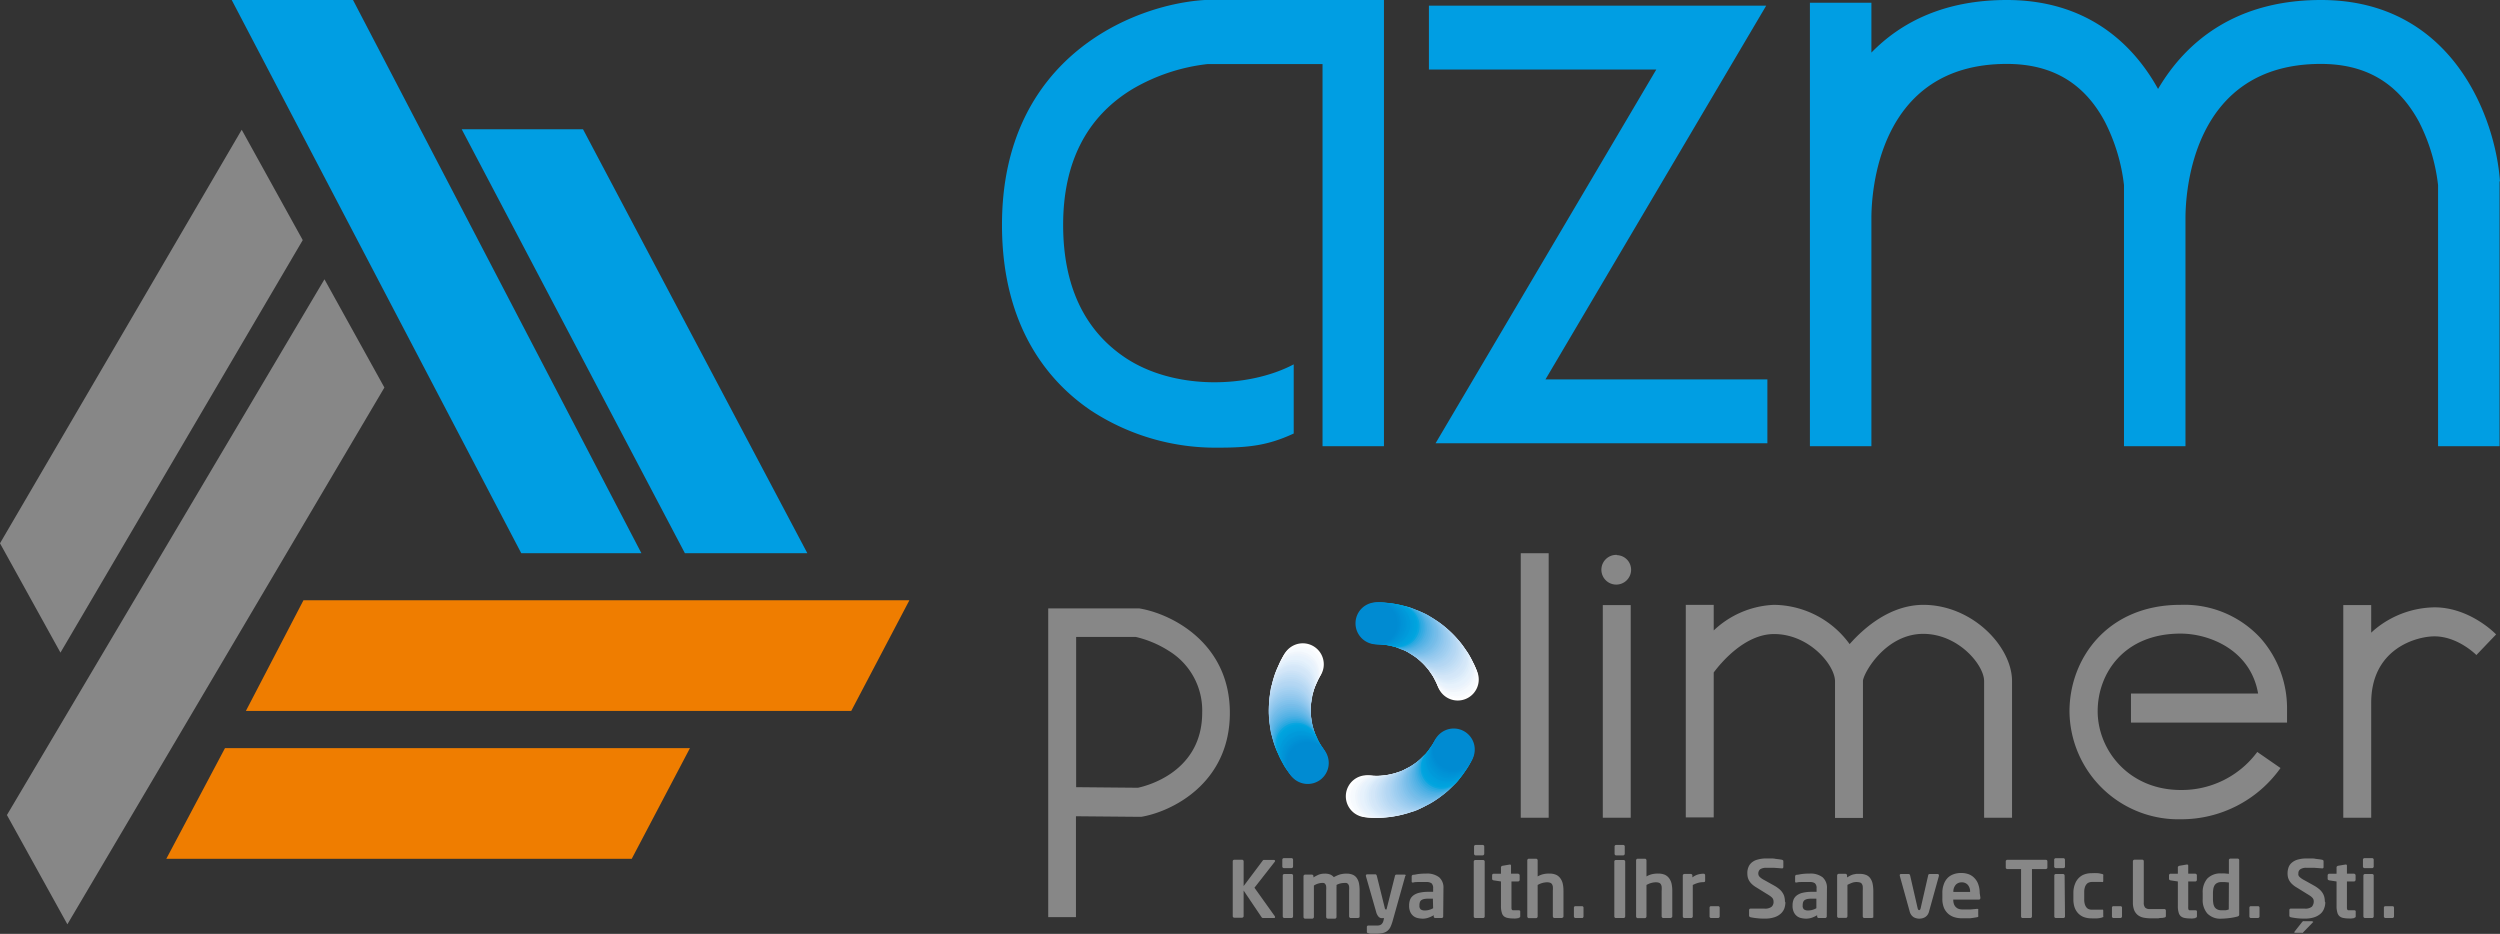 <svg xmlns="http://www.w3.org/2000/svg" viewBox="0 0 390.35 145.81"><rect x="0" y="0" width="390.35" height="145.81" fill="#333333" stroke="none"/><defs><style>.cls-1{fill:#878787;}.cls-2{fill:#009ee3;}.cls-3{fill:#ef7d00;}.cls-4{fill:#fff;}.cls-10,.cls-11,.cls-12,.cls-13,.cls-14,.cls-15,.cls-16,.cls-17,.cls-18,.cls-19,.cls-20,.cls-21,.cls-22,.cls-23,.cls-24,.cls-25,.cls-26,.cls-27,.cls-28,.cls-29,.cls-30,.cls-31,.cls-32,.cls-33,.cls-34,.cls-35,.cls-36,.cls-37,.cls-38,.cls-39,.cls-4,.cls-40,.cls-41,.cls-42,.cls-43,.cls-44,.cls-45,.cls-46,.cls-47,.cls-48,.cls-49,.cls-5,.cls-50,.cls-51,.cls-52,.cls-53,.cls-54,.cls-55,.cls-6,.cls-7,.cls-8,.cls-9{fill-rule:evenodd;}.cls-5{fill:#fbfdff;}.cls-6{fill:#f7fafe;}.cls-7{fill:#f5fafe;}.cls-8{fill:#f1f6fc;}.cls-9{fill:#ecf4fc;}.cls-10{fill:#e8f2fc;}.cls-11{fill:#e6f2fc;}.cls-12{fill:#e2effb;}.cls-13{fill:#ddedfa;}.cls-14{fill:#d8e9f9;}.cls-15{fill:#d4e7f8;}.cls-16{fill:#d2e6f8;}.cls-17{fill:#cde3f7;}.cls-18{fill:#c8e1f6;}.cls-19{fill:#c3dff6;}.cls-20{fill:#bfdcf4;}.cls-21{fill:#badaf4;}.cls-22{fill:#b5d7f3;}.cls-23{fill:#b2d6f3;}.cls-24{fill:#add4f2;}.cls-25{fill:#a7d2f2;}.cls-26{fill:#a2cff0;}.cls-27{fill:#9dcdf0;}.cls-28{fill:#98caee;}.cls-29{fill:#92c8ee;}.cls-30{fill:#8cc6ed;}.cls-31{fill:#85c3ec;}.cls-32{fill:#7fc1eb;}.cls-33{fill:#79bde9;}.cls-34{fill:#72bce9;}.cls-35{fill:#6bbae8;}.cls-36{fill:#64b7e7;}.cls-37{fill:#5cb5e6;}.cls-38{fill:#55b2e5;}.cls-39{fill:#4bb0e4;}.cls-40{fill:#40ade3;}.cls-41{fill:#33abe2;}.cls-42{fill:#26a8e0;}.cls-43{fill:#0aa6e0;}.cls-44{fill:#00a4df;}.cls-45{fill:#00a2de;}.cls-46{fill:#00a0dd;}.cls-47{fill:#009edd;}.cls-48{fill:#009ada;}.cls-49{fill:#0099da;}.cls-50{fill:#0096d8;}.cls-51{fill:#0094d7;}.cls-52{fill:#0092d6;}.cls-53{fill:#008fd5;}.cls-54{fill:#008dd3;}.cls-55{fill:#008bd2;}</style></defs><title>Varlık 1</title><g id="katman_2" data-name="katman 2"><g id="katman_1-2" data-name="katman 1"><path class="cls-1" d="M177.9,95l-14.23,0v48.2H168V127.45l10,.09.18,0c4.79-.8,13.85-5.23,13.85-16.23S182.8,95.8,177.9,95M177.68,123l-9.65-.09V99.45h9.31a16.69,16.69,0,0,1,5.21,2.21,10.89,10.89,0,0,1,5.16,9.61C187.71,120.56,179,122.72,177.68,123Z"/><rect class="cls-1" x="237.45" y="86.38" width="4.36" height="41.3"/><rect class="cls-1" x="250.26" y="94.48" width="4.36" height="33.2"/><path class="cls-1" d="M300.34,94.44c-5.21,0-9.3,3.6-11.54,6.13A14.79,14.79,0,0,0,277,94.44a14.52,14.52,0,0,0-9.42,4v-4h-4.36v33.19h4.36V105c1.14-1.53,4.87-6,9.42-6,5.5,0,9.52,4.86,9.52,7.38v21.33h4.36V106.35c0-.14,0-.12,0-.08.22-1.45,3.66-7.3,9.41-7.3,5.49,0,9.51,4.86,9.51,7.38v21.33h4.36V106.35c0-5.39-6.19-11.91-13.87-11.91"/><path class="cls-1" d="M290.93,106.28s0,0,0,.08c0,.27,0,0,0-.08"/><path class="cls-1" d="M340.44,94.44c-11.37,0-17.31,8.37-17.31,16.64a17,17,0,0,0,17.4,16.84,19,19,0,0,0,15.55-8l-3.63-2.51a14.66,14.66,0,0,1-11.92,5.94c-8.17,0-13-6.26-13-12.31,0-5.83,4.05-12.11,12.95-12.11,4.48,0,10.93,2.54,12.1,9.36H332.73v4.54H357.1V110.6A16.55,16.55,0,0,0,353,99.68a16.17,16.17,0,0,0-12.52-5.24"/><path class="cls-1" d="M380.16,94.83A14.92,14.92,0,0,0,371,98.12c-.25.2-.51.43-.76.67V94.48h-4.36v33.2h4.36V109.74c0-8.52,7.14-10.38,9.88-10.38,3.65,0,6.52,2.89,6.54,2.92l3.08-3.22c-.16-.18-4.14-4.23-9.62-4.23"/><path class="cls-1" d="M252.45,86.64A2.32,2.32,0,1,0,254.68,89a2.28,2.28,0,0,0-2.23-2.32"/><path class="cls-2" d="M188.12,0c-11,.66-31.67,8.85-31.67,35.11,0,16.24,7.59,24.77,14,29.06A35.47,35.47,0,0,0,190,69.9c4.83,0,7.84-.28,12-2.21V56.89c-7,3.71-18.66,4.1-26.36-1.08C169.27,51.52,166,44.56,166,35.12c0-9.76,3.66-16.9,10.87-21.24A29.72,29.72,0,0,1,188.58,10H206.5V69.67h9.59V0h-28Z"/><polygon class="cls-2" points="275.77 0.89 223.11 0.89 223.11 10.86 258.61 10.86 224.15 69.21 275.96 69.21 275.96 59.24 241.31 59.24 275.77 0.89"/><path class="cls-2" d="M390.34,28.31C389.68,18.52,383,0,362.41,0c-13,0-20.93,6.2-25.45,13.89C332.89,6.53,325.57,0,313.34,0c-9.6,0-16.41,3.36-21.14,8.21V.43h-9.6V69.67h9.6V34.1c0-4,1-24.12,21.14-24.12,7,0,12.05,2.93,15.3,9a28.93,28.93,0,0,1,3,9.93V69.67h9.6V34.1c0-4,1-24.12,21.13-24.12,7,0,12,2.93,15.31,9a28.82,28.82,0,0,1,3,9.93V69.67h9.6V28.31Z"/><polygon class="cls-2" points="36.18 0 55.12 0 100.15 86.38 81.39 86.38 36.18 0"/><polygon class="cls-2" points="72.09 20.18 91.03 20.18 126.06 86.38 106.94 86.38 72.09 20.18"/><polygon class="cls-3" points="141.99 93.73 132.91 111.01 38.39 111.01 47.38 93.73 141.99 93.73"/><polygon class="cls-3" points="107.73 116.81 98.64 134.09 25.97 134.09 35.13 116.81 107.73 116.81"/><polygon class="cls-1" points="10.52 144.32 1.08 127.26 50.66 43.61 60.02 60.51 10.52 144.32"/><polygon class="cls-1" points="9.44 101.9 0 84.83 37.74 20.26 47.27 37.49 9.44 101.9"/><path class="cls-1" d="M199.08,143.23c0,.07-.06.11-.19.11h-1.63a.3.3,0,0,1-.28-.13l-2.8-4.16v4a.25.25,0,0,1-.08.17.24.24,0,0,1-.17.07h-1.21a.26.26,0,0,1-.17-.07.23.23,0,0,1-.07-.17v-8.58a.2.2,0,0,1,.07-.16.22.22,0,0,1,.17-.07h1.21a.21.21,0,0,1,.17.07.21.21,0,0,1,.08.16v3.88l3-4a.23.23,0,0,1,.12-.08l.16,0h1.4c.15,0,.23.06.23.15a.3.3,0,0,1-.09.19l-3.13,4,3.16,4.42a.3.3,0,0,1,.06.14"/><path class="cls-1" d="M201.9,135.3a.26.26,0,0,1-.07.17.27.27,0,0,1-.18.08h-1.18a.27.27,0,0,1-.18-.08.22.22,0,0,1-.07-.17v-1.07a.23.23,0,0,1,.07-.17.26.26,0,0,1,.18-.07h1.18a.26.26,0,0,1,.18.07.28.28,0,0,1,.07.17Zm0,7.78a.24.24,0,0,1-.07.18.25.25,0,0,1-.17.08h-1.13a.25.25,0,0,1-.17-.08.24.24,0,0,1-.07-.18v-6.37a.22.22,0,0,1,.07-.17.23.23,0,0,1,.17-.07h1.13a.23.23,0,0,1,.17.07.22.22,0,0,1,.07.17Z"/><path class="cls-1" d="M212.19,143.26a.23.23,0,0,1-.17.08H210.9a.21.21,0,0,1-.17-.08.27.27,0,0,1-.08-.17V139a3.09,3.09,0,0,0,0-.58.85.85,0,0,0-.14-.36.58.58,0,0,0-.27-.19,1.69,1.69,0,0,0-.43,0,2.68,2.68,0,0,0-.48.06,2.36,2.36,0,0,0-.65.25,2.77,2.77,0,0,1,0,.42c0,.14,0,.29,0,.45v4.14a.25.25,0,0,1-.07.17.25.25,0,0,1-.17.08h-1.12a.27.27,0,0,1-.18-.08.31.31,0,0,1-.07-.17V139a3.09,3.09,0,0,0,0-.58.73.73,0,0,0-.13-.36.45.45,0,0,0-.25-.19,1.61,1.61,0,0,0-.42,0,2.6,2.6,0,0,0-1.12.4v4.92a.27.27,0,0,1-.08.17.25.25,0,0,1-.17.08h-1.13a.25.25,0,0,1-.17-.08.25.25,0,0,1-.07-.17v-6.38a.21.21,0,0,1,.07-.17.25.25,0,0,1,.17-.08h1.07a.25.25,0,0,1,.17.08.22.22,0,0,1,.07.17V137a6.8,6.8,0,0,1,.8-.42,2.48,2.48,0,0,1,.95-.17,2.29,2.29,0,0,1,.88.14,1.45,1.45,0,0,1,.55.41,5.66,5.66,0,0,1,.92-.41,3.59,3.59,0,0,1,1.1-.14,2.34,2.34,0,0,1,1,.2,1.48,1.48,0,0,1,.61.55,2.24,2.24,0,0,1,.31.81,6.09,6.09,0,0,1,.09,1v4.15a.27.27,0,0,1-.08.17"/><path class="cls-1" d="M219.43,136.67s0,.05,0,.07l-2,7.12a6.5,6.5,0,0,1-.32.87,1.89,1.89,0,0,1-.45.59,1.67,1.67,0,0,1-.69.35,4.3,4.3,0,0,1-1,.11l-.33,0-.36,0-.33,0a1.37,1.37,0,0,1-.27-.06.75.75,0,0,1-.18-.07.14.14,0,0,1-.08-.14v-.78a.26.26,0,0,1,.07-.16.28.28,0,0,1,.18-.06h0l.31,0,.38,0,.37,0a2,2,0,0,0,.32,0,1,1,0,0,0,.61-.16,1.09,1.09,0,0,0,.36-.63l.09-.36h-.18l-.28,0a.74.74,0,0,1-.29-.13,1,1,0,0,1-.26-.3,1.78,1.78,0,0,1-.23-.55l-1.6-5.59a.19.19,0,0,1,0-.08c0-.13.08-.19.23-.19h1.24a.18.18,0,0,1,.15.06.71.71,0,0,1,.08.15l1.24,5a.61.61,0,0,0,.07.21.1.1,0,0,0,.1.06h.11l1.32-5.24a.28.28,0,0,1,.08-.15.22.22,0,0,1,.16-.05h1.25a.22.22,0,0,1,.16.05.2.2,0,0,1,.06.15"/><path class="cls-1" d="M225.34,143.09a.24.24,0,0,1-.07.18.26.26,0,0,1-.17.07h-1a.26.26,0,0,1-.17-.07.24.24,0,0,1-.07-.18v-.19a4.14,4.14,0,0,1-.86.4,2.82,2.82,0,0,1-.86.14,4,4,0,0,1-.77-.09,1.71,1.71,0,0,1-.67-.31,1.73,1.73,0,0,1-.49-.63,2.28,2.28,0,0,1-.19-1v-.05a2.51,2.51,0,0,1,.16-.91,1.6,1.6,0,0,1,.53-.66,2.49,2.49,0,0,1,.93-.4,5.93,5.93,0,0,1,1.36-.14h.77v-.54a1,1,0,0,0-.26-.8,1.36,1.36,0,0,0-.81-.19c-.39,0-.77,0-1.14,0s-.65,0-.85.07h-.07a.3.3,0,0,1-.15,0,.18.18,0,0,1-.07-.17v-.78a.25.25,0,0,1,.23-.25c.25,0,.54-.09.89-.13a10.19,10.19,0,0,1,1.16-.06,3.08,3.08,0,0,1,2,.57,2.14,2.14,0,0,1,.68,1.75Zm-1.61-2.77H223a3.1,3.1,0,0,0-.68.06,1.17,1.17,0,0,0-.42.19.63.63,0,0,0-.21.33,1.53,1.53,0,0,0-.06.45v.05a.72.72,0,0,0,.21.6,1.12,1.12,0,0,0,.68.16,2.38,2.38,0,0,0,.65-.1,2.7,2.7,0,0,0,.6-.25Z"/><path class="cls-1" d="M231.82,143.09a.25.25,0,0,1-.08.18.23.23,0,0,1-.17.07h-1.21a.23.23,0,0,1-.17-.07.25.25,0,0,1-.08-.18v-8.58a.23.23,0,0,1,.08-.16.23.23,0,0,1,.17-.07h1.21a.23.23,0,0,1,.17.07.23.23,0,0,1,.08.16Zm-.07-9.77a.26.26,0,0,1-.24.24h-1.1a.21.21,0,0,1-.17-.07.23.23,0,0,1-.08-.17v-1.16a.25.25,0,0,1,.08-.17.24.24,0,0,1,.17-.06h1.1a.23.23,0,0,1,.16.06.21.21,0,0,1,.08.17Z"/><path class="cls-1" d="M237.13,143.35l-.43.06a2.6,2.6,0,0,1-.4,0,4.33,4.33,0,0,1-.88-.08,1.32,1.32,0,0,1-.61-.27,1.16,1.16,0,0,1-.33-.6,3.38,3.38,0,0,1-.12-1v-3.83l-1.14-.17a.58.58,0,0,1-.18-.08.24.24,0,0,1-.06-.17v-.55a.23.23,0,0,1,.06-.16.27.27,0,0,1,.18-.08h1.14v-1a.18.18,0,0,1,.08-.15.28.28,0,0,1,.17-.09l1.13-.19h0c.13,0,.19.05.19.18v1.25h1.1a.25.25,0,0,1,.17.08.21.21,0,0,1,.08.16v.73a.25.25,0,0,1-.08.17.23.23,0,0,1-.17.07H236v3.83c0,.15,0,.27,0,.36a.53.53,0,0,0,.06.21.28.28,0,0,0,.14.1h.91c.17,0,.26.06.26.18v.77c0,.13-.08.2-.23.22"/><path class="cls-1" d="M244,143.26a.21.21,0,0,1-.16.08h-1.13a.21.21,0,0,1-.17-.08.27.27,0,0,1-.08-.17v-4a4,4,0,0,0,0-.66,1,1,0,0,0-.15-.4.64.64,0,0,0-.31-.21,1.7,1.7,0,0,0-.5-.06,3.1,3.1,0,0,0-1.41.42v4.93a.27.27,0,0,1-.08.17.23.23,0,0,1-.17.08h-1.12a.21.21,0,0,1-.17-.08.22.22,0,0,1-.08-.17v-8.78a.23.23,0,0,1,.08-.18.21.21,0,0,1,.17-.07h1.12a.22.22,0,0,1,.17.07.27.27,0,0,1,.08.18v2.52a3.14,3.14,0,0,1,.77-.33,3.9,3.9,0,0,1,1.07-.12,2.54,2.54,0,0,1,1.06.2,1.72,1.72,0,0,1,.67.58,2.33,2.33,0,0,1,.36.85,5.22,5.22,0,0,1,.1,1.06v4a.22.22,0,0,1-.08.17"/><path class="cls-1" d="M247.21,143.26a.23.23,0,0,1-.17.08H246a.25.25,0,0,1-.18-.08.24.24,0,0,1-.07-.16v-1.38a.26.26,0,0,1,.07-.17.23.23,0,0,1,.18-.06H247a.21.21,0,0,1,.17.06.23.23,0,0,1,.08.17v1.38a.21.21,0,0,1-.08.16"/><path class="cls-1" d="M253.76,143.09a.3.3,0,0,1-.08.18.22.22,0,0,1-.17.07H252.3a.23.23,0,0,1-.17-.07.24.24,0,0,1-.07-.18v-8.58a.21.21,0,0,1,.07-.16.23.23,0,0,1,.17-.07h1.21a.22.22,0,0,1,.17.07.27.27,0,0,1,.08.16Zm-.07-9.77a.26.26,0,0,1-.24.24h-1.1a.21.21,0,0,1-.17-.07.23.23,0,0,1-.08-.17v-1.16a.25.25,0,0,1,.08-.17.24.24,0,0,1,.17-.06h1.1a.23.23,0,0,1,.16.06.21.21,0,0,1,.08.17Z"/><path class="cls-1" d="M261,143.26a.25.25,0,0,1-.17.08h-1.13a.23.23,0,0,1-.17-.08.27.27,0,0,1-.08-.17v-4a4,4,0,0,0,0-.66,1,1,0,0,0-.15-.4.59.59,0,0,0-.31-.21,1.7,1.7,0,0,0-.5-.06,3.1,3.1,0,0,0-1.41.42v4.93a.27.27,0,0,1-.08.17.23.23,0,0,1-.17.08h-1.12a.21.21,0,0,1-.17-.08.22.22,0,0,1-.08-.17v-8.78a.23.23,0,0,1,.08-.18.21.21,0,0,1,.17-.07h1.12a.22.22,0,0,1,.17.07.27.27,0,0,1,.08.18v2.52a3.14,3.14,0,0,1,.77-.33,4,4,0,0,1,1.07-.12,2.54,2.54,0,0,1,1.06.2,1.72,1.72,0,0,1,.67.58,2.33,2.33,0,0,1,.36.85,5.22,5.22,0,0,1,.1,1.06v4a.25.25,0,0,1-.07.17"/><path class="cls-1" d="M266.17,137.67a.22.22,0,0,1-.17.07,3.16,3.16,0,0,0-.9.12,5.69,5.69,0,0,0-.79.32v4.91a.23.23,0,0,1-.07.17.25.25,0,0,1-.17.08H263a.25.25,0,0,1-.18-.08.23.23,0,0,1-.07-.17V136.7a.2.2,0,0,1,.07-.16.25.25,0,0,1,.18-.08H264a.23.23,0,0,1,.18.08.2.2,0,0,1,.07.16V137a2.6,2.6,0,0,1,.92-.47,3.33,3.33,0,0,1,.83-.11.22.22,0,0,1,.17.07.24.24,0,0,1,.07.18v.87a.23.23,0,0,1-.07.17"/><path class="cls-1" d="M268.43,143.26a.23.23,0,0,1-.17.08h-1.09a.23.23,0,0,1-.17-.08.2.2,0,0,1-.07-.16v-1.38a.22.22,0,0,1,.07-.17.21.21,0,0,1,.17-.06h1.09a.21.21,0,0,1,.17.06.23.23,0,0,1,.08.17v1.38a.21.21,0,0,1-.08.16"/><path class="cls-1" d="M278.77,140.89a3,3,0,0,1-.15.92,2.1,2.1,0,0,1-.54.82,2.7,2.7,0,0,1-1,.58,4.5,4.5,0,0,1-1.53.22,8.72,8.72,0,0,1-1.21-.06,8.23,8.23,0,0,1-1-.15.46.46,0,0,1-.17-.09.21.21,0,0,1-.07-.15v-.88a.26.26,0,0,1,.07-.17.25.25,0,0,1,.17-.06h0c.12,0,.28,0,.48,0l.62,0,.61,0h.46a1.63,1.63,0,0,0,1.11-.29,1,1,0,0,0,.3-.81,1,1,0,0,0-.05-.32.75.75,0,0,0-.17-.28,1.81,1.81,0,0,0-.32-.27,5,5,0,0,0-.5-.32l-1.61-1a3.85,3.85,0,0,1-.7-.51,2.34,2.34,0,0,1-.44-.53,2.09,2.09,0,0,1-.24-.58,3.08,3.08,0,0,1-.06-.61,2.36,2.36,0,0,1,.16-.93,1.76,1.76,0,0,1,.51-.73,2.3,2.3,0,0,1,.95-.48,4.87,4.87,0,0,1,1.43-.17h.65c.23,0,.45,0,.67.06l.6.07.43.07a.8.8,0,0,1,.16.08.2.2,0,0,1,.06.15v.9a.24.24,0,0,1-.06.17.21.21,0,0,1-.15.05h0l-1.21-.09q-.6,0-1.2,0a1.68,1.68,0,0,0-1,.23.87.87,0,0,0-.25.91.73.73,0,0,0,.16.26,2.22,2.22,0,0,0,.31.26,4,4,0,0,0,.49.29l1.47.82a5.41,5.41,0,0,1,.83.57,2.47,2.47,0,0,1,.51.59,1.94,1.94,0,0,1,.27.63,3.19,3.19,0,0,1,.08.7"/><path class="cls-1" d="M285.23,143.09a.25.25,0,0,1-.08.18.26.26,0,0,1-.17.07h-1a.27.27,0,0,1-.18-.07.24.24,0,0,1-.07-.18v-.19a4.33,4.33,0,0,1-.85.4,2.93,2.93,0,0,1-.87.14,3.85,3.85,0,0,1-.76-.09,1.63,1.63,0,0,1-.68-.31,1.73,1.73,0,0,1-.49-.63,2.28,2.28,0,0,1-.19-1v-.05a2.51,2.51,0,0,1,.16-.91,1.6,1.6,0,0,1,.53-.66,2.49,2.49,0,0,1,.93-.4,6,6,0,0,1,1.37-.14h.76v-.54a1,1,0,0,0-.26-.8,1.36,1.36,0,0,0-.81-.19c-.39,0-.77,0-1.14,0s-.65,0-.85.07h-.07a.42.42,0,0,1-.16,0,.24.24,0,0,1-.06-.17v-.78a.25.25,0,0,1,.23-.25c.25,0,.55-.09.89-.13a10.19,10.19,0,0,1,1.16-.06,3.08,3.08,0,0,1,2,.57,2.15,2.15,0,0,1,.69,1.75Zm-1.62-2.77h-.77a3.1,3.1,0,0,0-.68.06,1.17,1.17,0,0,0-.42.19.69.69,0,0,0-.21.33,1.53,1.53,0,0,0-.06.45v.05a.72.72,0,0,0,.21.6,1.12,1.12,0,0,0,.68.16,2.38,2.38,0,0,0,.65-.1,2.7,2.7,0,0,0,.6-.25Z"/><path class="cls-1" d="M292.39,143.26a.23.23,0,0,1-.17.08h-1.13a.25.25,0,0,1-.17-.08.31.31,0,0,1-.07-.17v-4a5.86,5.86,0,0,0,0-.66.9.9,0,0,0-.14-.42.57.57,0,0,0-.3-.22,2.1,2.1,0,0,0-.57-.07,2,2,0,0,0-.66.12,7,7,0,0,0-.72.32v4.91a.31.31,0,0,1-.07.17.25.25,0,0,1-.18.08h-1.12a.25.25,0,0,1-.17-.08.25.25,0,0,1-.07-.17v-6.38a.21.21,0,0,1,.07-.17.25.25,0,0,1,.17-.08h1.07a.21.21,0,0,1,.16.08.19.19,0,0,1,.08.17V137l.49-.28a2.92,2.92,0,0,1,.46-.18l.48-.09a4.44,4.44,0,0,1,.55,0,2.49,2.49,0,0,1,1.07.2,1.5,1.5,0,0,1,.64.58,2.26,2.26,0,0,1,.32.86,6.16,6.16,0,0,1,.09,1.09v4a.27.27,0,0,1-.08.17"/><path class="cls-1" d="M302.75,136.66a.17.17,0,0,1,0,.08l-1.54,5.55a1.53,1.53,0,0,1-.25.56,1.36,1.36,0,0,1-.37.35,1.7,1.7,0,0,1-.44.18,1.88,1.88,0,0,1-.46.06,1.84,1.84,0,0,1-.47-.06,1.7,1.7,0,0,1-.44-.18,1.48,1.48,0,0,1-.36-.35,1.53,1.53,0,0,1-.25-.56l-1.54-5.55a.15.15,0,0,1,0-.08c0-.13.07-.19.2-.19H298c.13,0,.21.07.25.24l1.17,5.1a.63.63,0,0,0,.1.23.19.19,0,0,0,.14.07.21.21,0,0,0,.13-.07.63.63,0,0,0,.1-.23l1.17-5.1c0-.17.13-.24.26-.24h1.22a.17.17,0,0,1,.19.19"/><path class="cls-1" d="M309.22,140.16q0,.3-.24.3h-4v0a2.48,2.48,0,0,0,.06.54,1.27,1.27,0,0,0,.68.87,1.7,1.7,0,0,0,.73.13c.44,0,.87,0,1.26,0l1-.09h0a.31.31,0,0,1,.17.05.17.17,0,0,1,0,.14v.8a.43.43,0,0,1,0,.22c0,.05-.1.08-.21.1l-.55.09-.52.07c-.18,0-.37,0-.58,0h-.73a4,4,0,0,1-1-.13,2.78,2.78,0,0,1-1-.49,2.61,2.61,0,0,1-.73-.94,3.6,3.6,0,0,1-.28-1.49v-.91a3.68,3.68,0,0,1,.2-1.27,2.7,2.7,0,0,1,.56-1,2.38,2.38,0,0,1,.92-.62,3.31,3.31,0,0,1,1.25-.22,3.24,3.24,0,0,1,1.25.22,2.37,2.37,0,0,1,.9.65,2.53,2.53,0,0,1,.56,1,3.86,3.86,0,0,1,.19,1.25Zm-1.61-.89a1.58,1.58,0,0,0-.36-1.11,1.21,1.21,0,0,0-.93-.39,1.24,1.24,0,0,0-.95.38,1.59,1.59,0,0,0-.37,1.12v0h2.61Z"/><path class="cls-1" d="M319.58,135.63a.26.26,0,0,1-.18.07h-2.13v7.39a.25.25,0,0,1-.08.18.22.22,0,0,1-.17.07h-1.21a.23.23,0,0,1-.17-.07.24.24,0,0,1-.07-.18V135.7h-2.14a.21.21,0,0,1-.17-.07.17.17,0,0,1-.08-.15v-1a.18.18,0,0,1,.08-.16.21.21,0,0,1,.17-.07h6a.26.26,0,0,1,.18.07.24.24,0,0,1,.07.16v1a.21.21,0,0,1-.07.15"/><path class="cls-1" d="M322.43,135.3a.22.22,0,0,1-.07.17.23.23,0,0,1-.17.08H321a.25.25,0,0,1-.18-.08.2.2,0,0,1-.08-.17v-1.07a.21.21,0,0,1,.08-.17A.24.24,0,0,1,321,134h1.18a.22.22,0,0,1,.17.07.23.23,0,0,1,.07.17Zm0,7.78a.29.29,0,0,1-.07.18.27.27,0,0,1-.18.08H321a.27.27,0,0,1-.18-.08.28.28,0,0,1-.06-.18v-6.37a.25.25,0,0,1,.06-.17.26.26,0,0,1,.18-.07h1.12a.26.26,0,0,1,.18.07.26.26,0,0,1,.07.17Z"/><path class="cls-1" d="M328.35,143.17c0,.05-.1.08-.21.11a3.81,3.81,0,0,1-.61.11,9,9,0,0,1-1,0,3.31,3.31,0,0,1-1.11-.18,2.43,2.43,0,0,1-.88-.55,2.56,2.56,0,0,1-.59-.92,3.73,3.73,0,0,1-.21-1.3v-1.14A3.65,3.65,0,0,1,324,138a2.56,2.56,0,0,1,.59-.92,2.33,2.33,0,0,1,.88-.56,3.31,3.31,0,0,1,1.11-.18,9,9,0,0,1,1,0,5,5,0,0,1,.61.12.34.34,0,0,1,.21.1.38.38,0,0,1,0,.21v.8a.18.18,0,0,1-.06.14.27.27,0,0,1-.16,0h0l-.34,0c-.1,0-.22,0-.33,0h-.9a1.26,1.26,0,0,0-.43.08.84.84,0,0,0-.37.25,1.29,1.29,0,0,0-.27.48,2.5,2.5,0,0,0-.11.79v1.14a2.48,2.48,0,0,0,.11.78,1.34,1.34,0,0,0,.27.49.84.84,0,0,0,.37.25,1.55,1.55,0,0,0,.43.07h.51l.39,0,.33,0,.34,0h0a.27.27,0,0,1,.16,0s.06.07.06.14V143a.36.36,0,0,1,0,.21"/><path class="cls-1" d="M331.25,143.26a.25.25,0,0,1-.17.08H330a.23.23,0,0,1-.17-.08.2.2,0,0,1-.07-.16v-1.38a.22.22,0,0,1,.07-.17.21.21,0,0,1,.17-.06h1.09a.22.22,0,0,1,.17.06.26.26,0,0,1,.07.17v1.38a.24.24,0,0,1-.07.16"/><path class="cls-1" d="M338.12,143.19a.3.3,0,0,1-.18.07,2.32,2.32,0,0,1-.39.07c-.16,0-.35,0-.54.06l-.6,0h-.56a6.54,6.54,0,0,1-1.11-.1,2.21,2.21,0,0,1-.89-.37,1.92,1.92,0,0,1-.6-.76,3.25,3.25,0,0,1-.22-1.27v-6.42a.25.25,0,0,1,.08-.17.24.24,0,0,1,.17-.07h1.21a.26.26,0,0,1,.17.07.23.23,0,0,1,.07.17v6.42a1.19,1.19,0,0,0,.21.82,1,1,0,0,0,.74.23h2.26a.23.23,0,0,1,.17.07.26.26,0,0,1,.07.17V143a.22.22,0,0,1-.06.18"/><path class="cls-1" d="M342.82,143.35l-.42.06a2.83,2.83,0,0,1-.41,0,4.48,4.48,0,0,1-.88-.08,1.28,1.28,0,0,1-.6-.27,1.17,1.17,0,0,1-.34-.6,3.38,3.38,0,0,1-.12-1v-3.83l-1.14-.17a.45.45,0,0,1-.17-.08.21.21,0,0,1-.07-.17v-.55a.2.2,0,0,1,.07-.16.23.23,0,0,1,.17-.08h1.14v-1a.18.18,0,0,1,.08-.15.32.32,0,0,1,.17-.09l1.13-.19h.05c.13,0,.19.05.19.18v1.25h1.1a.25.25,0,0,1,.18.08.24.24,0,0,1,.07.16v.73a.28.28,0,0,1-.07.17.24.24,0,0,1-.18.07h-1.1v3.83a3.21,3.21,0,0,0,0,.36.54.54,0,0,0,.05.21.27.27,0,0,0,.15.1h.9c.17,0,.26.06.26.18v.77c0,.13-.08.2-.23.22"/><path class="cls-1" d="M349.63,142.79a.28.28,0,0,1-.06.2.56.56,0,0,1-.27.13,8.8,8.8,0,0,1-1.22.23,11,11,0,0,1-1.23.09,2.8,2.8,0,0,1-2.21-.82,3.22,3.22,0,0,1-.71-2.24v-.94a3.27,3.27,0,0,1,.71-2.25,2.83,2.83,0,0,1,2.21-.81,5.07,5.07,0,0,1,.52,0l.65.06V134.3a.24.24,0,0,1,.24-.24h1.13a.24.24,0,0,1,.24.24Zm-1.61-5-.61-.06c-.23,0-.42,0-.56,0a1.39,1.39,0,0,0-.65.13,1.1,1.1,0,0,0-.41.36,1.79,1.79,0,0,0-.2.55,4.79,4.79,0,0,0-.06.69v.94a4.78,4.78,0,0,0,.06.68,1.62,1.62,0,0,0,.2.55,1,1,0,0,0,.41.36,1.39,1.39,0,0,0,.65.14l.66,0A2.74,2.74,0,0,0,348,142Z"/><path class="cls-1" d="M352.72,143.26a.23.23,0,0,1-.17.08h-1.08a.25.25,0,0,1-.18-.08.2.2,0,0,1-.07-.16v-1.38a.22.22,0,0,1,.07-.17.23.23,0,0,1,.18-.06h1.08a.21.21,0,0,1,.17.06.2.2,0,0,1,.08.17v1.38a.18.18,0,0,1-.08.16"/><path class="cls-1" d="M363.07,140.89a2.49,2.49,0,0,1-.17.92,2,2,0,0,1-.52.82,2.84,2.84,0,0,1-1,.58,4.5,4.5,0,0,1-1.53.22,8.72,8.72,0,0,1-1.21-.06,8.23,8.23,0,0,1-.95-.15.39.39,0,0,1-.17-.09.2.2,0,0,1-.06-.15v-.88a.25.25,0,0,1,.06-.17.24.24,0,0,1,.17-.06h0c.12,0,.28,0,.49,0l.61,0,.61,0h.46a1.63,1.63,0,0,0,1.11-.29,1.26,1.26,0,0,0,.26-1.13,1,1,0,0,0-.18-.28,1.71,1.71,0,0,0-.31-.27c-.13-.09-.3-.2-.51-.32l-1.61-1a3.85,3.85,0,0,1-.7-.51,2.34,2.34,0,0,1-.44-.53,2.09,2.09,0,0,1-.24-.58,3.08,3.08,0,0,1-.06-.61,2.79,2.79,0,0,1,.16-.93,1.7,1.7,0,0,1,.52-.73,2.38,2.38,0,0,1,.94-.48,4.87,4.87,0,0,1,1.43-.17h.65c.23,0,.46,0,.68.06l.59.07.43.07a.48.48,0,0,1,.16.08.2.2,0,0,1,.06.15v.9a.2.2,0,0,1-.06.17.21.21,0,0,1-.15.05h0l-1.21-.09c-.4,0-.8,0-1.21,0a1.63,1.63,0,0,0-1,.23.72.72,0,0,0-.3.64.77.77,0,0,0,0,.27.73.73,0,0,0,.16.26,2.22,2.22,0,0,0,.31.26,4,4,0,0,0,.49.29l1.47.82a5.41,5.41,0,0,1,.83.57,2.79,2.79,0,0,1,.52.59,2.5,2.5,0,0,1,.27.63,3.19,3.19,0,0,1,.08.7m-1.81,3.16a.14.14,0,0,1-.05.09l-1.46,1.5-.12.14a.3.3,0,0,1-.16,0h-1.05c-.07,0-.11,0-.11-.08a.21.21,0,0,1,.05-.13l1.15-1.46.14-.14a.26.26,0,0,1,.18,0h1.29C361.21,144,361.26,144,361.26,144.05Z"/><path class="cls-1" d="M367.6,143.35l-.42.06a2.83,2.83,0,0,1-.41,0,4.41,4.41,0,0,1-.88-.08,1.28,1.28,0,0,1-.6-.27,1.17,1.17,0,0,1-.34-.6,3.38,3.38,0,0,1-.12-1v-3.83l-1.14-.17a.45.45,0,0,1-.17-.08.21.21,0,0,1-.08-.17v-.55a.21.21,0,0,1,.08-.16.23.23,0,0,1,.17-.08h1.14v-1a.18.18,0,0,1,.08-.15.32.32,0,0,1,.17-.09l1.13-.19h.05c.13,0,.19.05.19.18v1.25h1.1a.23.23,0,0,1,.17.08.21.21,0,0,1,.08.16v.73a.25.25,0,0,1-.08.17.22.22,0,0,1-.17.07h-1.1v3.83c0,.15,0,.27,0,.36a.53.53,0,0,0,.06.21.27.27,0,0,0,.15.1h.91c.16,0,.25.06.25.18v.77c0,.13-.08.2-.23.22"/><path class="cls-1" d="M370.63,135.3a.22.22,0,0,1-.07.17.25.25,0,0,1-.17.08H369.2a.27.27,0,0,1-.18-.08.22.22,0,0,1-.07-.17v-1.07a.23.23,0,0,1,.07-.17.26.26,0,0,1,.18-.07h1.19a.24.24,0,0,1,.24.24Zm0,7.78a.24.24,0,0,1-.07.18.25.25,0,0,1-.17.08h-1.12a.27.27,0,0,1-.18-.08.29.29,0,0,1-.07-.18v-6.37a.26.26,0,0,1,.07-.17.26.26,0,0,1,.18-.07h1.12a.23.23,0,0,1,.17.07.22.22,0,0,1,.07.17Z"/><path class="cls-1" d="M373.73,143.26a.29.29,0,0,1-.17.08h-1.1a.27.27,0,0,1-.17-.08.2.2,0,0,1-.07-.16v-1.38a.22.22,0,0,1,.07-.17.24.24,0,0,1,.17-.06h1.1a.25.25,0,0,1,.17.06.26.26,0,0,1,.07.17v1.38a.24.24,0,0,1-.07.16"/><path class="cls-4" d="M227.61,102.82a3.28,3.28,0,1,1-3.28,3.28,3.27,3.27,0,0,1,3.28-3.28"/><path class="cls-5" d="M227.47,102.48a3.28,3.28,0,1,1-3.28,3.27,3.27,3.27,0,0,1,3.28-3.27"/><path class="cls-6" d="M227.33,102.14a3.28,3.28,0,1,1-3.28,3.28,3.28,3.28,0,0,1,3.28-3.28"/><path class="cls-7" d="M227.18,101.81a3.28,3.28,0,1,1-3.28,3.28,3.28,3.28,0,0,1,3.28-3.28"/><path class="cls-8" d="M227,101.49a3.28,3.28,0,1,1-3.28,3.28,3.28,3.28,0,0,1,3.28-3.28"/><path class="cls-9" d="M226.86,101.17a3.28,3.28,0,1,1-3.28,3.28,3.28,3.28,0,0,1,3.28-3.28"/><path class="cls-10" d="M226.68,100.86a3.28,3.28,0,1,1-3.28,3.28,3.28,3.28,0,0,1,3.28-3.28"/><path class="cls-11" d="M226.5,100.55a3.28,3.28,0,1,1-3.27,3.28,3.28,3.28,0,0,1,3.27-3.28"/><path class="cls-12" d="M226.31,100.26a3.28,3.28,0,1,1-3.27,3.28,3.28,3.28,0,0,1,3.27-3.28"/><path class="cls-13" d="M226.12,100a3.28,3.28,0,1,1-3.28,3.28,3.28,3.28,0,0,1,3.28-3.28"/><path class="cls-14" d="M225.92,99.68a3.28,3.28,0,1,1-3.28,3.28,3.28,3.28,0,0,1,3.28-3.28"/><path class="cls-15" d="M225.71,99.4a3.28,3.28,0,1,1-3.27,3.28,3.28,3.28,0,0,1,3.27-3.28"/><path class="cls-16" d="M225.5,99.13a3.28,3.28,0,1,1-3.28,3.28,3.28,3.28,0,0,1,3.28-3.28"/><path class="cls-17" d="M225.28,98.87a3.28,3.28,0,1,1-3.27,3.27,3.27,3.27,0,0,1,3.27-3.27"/><path class="cls-18" d="M225.06,98.61a3.28,3.28,0,1,1-3.28,3.28,3.28,3.28,0,0,1,3.28-3.28"/><path class="cls-19" d="M224.84,98.36a3.28,3.28,0,1,1-3.28,3.28,3.27,3.27,0,0,1,3.28-3.28"/><path class="cls-20" d="M224.6,98.11a3.28,3.28,0,1,1-3.28,3.28,3.28,3.28,0,0,1,3.28-3.28"/><path class="cls-21" d="M224.36,97.88a3.28,3.28,0,1,1-3.27,3.28,3.28,3.28,0,0,1,3.27-3.28"/><path class="cls-22" d="M224.12,97.65a3.28,3.28,0,1,1-3.28,3.28,3.28,3.28,0,0,1,3.28-3.28"/><path class="cls-23" d="M223.88,97.43a3.28,3.28,0,1,1-3.28,3.27,3.26,3.26,0,0,1,3.28-3.27"/><path class="cls-24" d="M223.63,97.21a3.28,3.28,0,1,1-3.28,3.28,3.27,3.27,0,0,1,3.28-3.28"/><path class="cls-25" d="M223.37,97a3.28,3.28,0,1,1-3.28,3.28A3.28,3.28,0,0,1,223.37,97"/><path class="cls-26" d="M223.11,96.8a3.28,3.28,0,1,1-3.27,3.28,3.28,3.28,0,0,1,3.27-3.28"/><path class="cls-27" d="M222.85,96.61a3.28,3.28,0,1,1-3.27,3.28,3.28,3.28,0,0,1,3.27-3.28"/><path class="cls-28" d="M222.59,96.42a3.28,3.28,0,1,1-3.28,3.28,3.28,3.28,0,0,1,3.28-3.28"/><path class="cls-29" d="M222.32,96.24A3.28,3.28,0,1,1,219,99.52a3.28,3.28,0,0,1,3.28-3.28"/><path class="cls-30" d="M222.05,96.07a3.28,3.28,0,1,1-3.27,3.28,3.28,3.28,0,0,1,3.27-3.28"/><path class="cls-31" d="M221.78,95.91a3.28,3.28,0,1,1-3.28,3.28,3.28,3.28,0,0,1,3.28-3.28"/><path class="cls-32" d="M221.51,95.75A3.28,3.28,0,1,1,218.23,99a3.27,3.27,0,0,1,3.28-3.28"/><path class="cls-33" d="M221.23,95.6A3.28,3.28,0,1,1,218,98.88a3.28,3.28,0,0,1,3.28-3.28"/><path class="cls-34" d="M221,95.46a3.28,3.28,0,1,1-3.28,3.28A3.28,3.28,0,0,1,221,95.46"/><path class="cls-35" d="M220.67,95.32a3.28,3.28,0,1,1-3.28,3.28,3.28,3.28,0,0,1,3.28-3.28"/><path class="cls-36" d="M220.39,95.19a3.28,3.28,0,1,1-3.28,3.28,3.28,3.28,0,0,1,3.28-3.28"/><path class="cls-37" d="M220.1,95.07a3.28,3.28,0,1,1-3.27,3.28,3.28,3.28,0,0,1,3.27-3.28"/><path class="cls-38" d="M219.82,95a3.28,3.28,0,1,1-3.28,3.28A3.28,3.28,0,0,1,219.82,95"/><path class="cls-39" d="M219.53,94.85a3.28,3.28,0,1,1-3.28,3.28,3.28,3.28,0,0,1,3.28-3.28"/><path class="cls-40" d="M219.24,94.75A3.28,3.28,0,1,1,216,98a3.28,3.28,0,0,1,3.27-3.28"/><path class="cls-41" d="M219,94.65a3.28,3.28,0,1,1-3.28,3.28A3.28,3.28,0,0,1,219,94.65"/><path class="cls-42" d="M218.67,94.57a3.28,3.28,0,1,1-3.28,3.28,3.28,3.28,0,0,1,3.28-3.28"/><path class="cls-43" d="M218.38,94.49a3.28,3.28,0,1,1-3.28,3.28,3.28,3.28,0,0,1,3.28-3.28"/><path class="cls-44" d="M218.09,94.42a3.28,3.28,0,1,1-3.28,3.28,3.28,3.28,0,0,1,3.28-3.28"/><path class="cls-45" d="M217.8,94.35a3.28,3.28,0,1,1-3.28,3.28,3.28,3.28,0,0,1,3.28-3.28"/><path class="cls-46" d="M217.51,94.29a3.28,3.28,0,1,1-3.28,3.28,3.28,3.28,0,0,1,3.28-3.28"/><path class="cls-47" d="M217.22,94.24a3.28,3.28,0,1,1-3.28,3.28,3.28,3.28,0,0,1,3.28-3.28"/><path class="cls-48" d="M216.93,94.19a3.28,3.28,0,1,1-3.28,3.28,3.28,3.28,0,0,1,3.28-3.28"/><path class="cls-49" d="M216.64,94.16a3.28,3.28,0,1,1-3.27,3.28,3.28,3.28,0,0,1,3.27-3.28"/><path class="cls-50" d="M216.36,94.12a3.28,3.28,0,1,1-3.28,3.28,3.27,3.27,0,0,1,3.28-3.28"/><path class="cls-51" d="M216.07,94.1a3.28,3.28,0,1,1-3.28,3.27,3.27,3.27,0,0,1,3.28-3.27"/><path class="cls-52" d="M215.78,94.07a3.28,3.28,0,1,1-3.28,3.28,3.28,3.28,0,0,1,3.28-3.28"/><path class="cls-53" d="M215.5,94.06a3.28,3.28,0,1,1-3.28,3.28,3.27,3.27,0,0,1,3.28-3.28"/><path class="cls-54" d="M215.21,94.05a3.28,3.28,0,1,1-3.28,3.28,3.28,3.28,0,0,1,3.28-3.28"/><path class="cls-55" d="M214.93,94.05a3.28,3.28,0,1,1-3.28,3.27,3.27,3.27,0,0,1,3.28-3.27"/><path class="cls-4" d="M200.82,105.73a3.28,3.28,0,1,1,4.59.6,3.27,3.27,0,0,1-4.59-.6"/><path class="cls-5" d="M200.63,106a3.27,3.27,0,1,1,4.59.6,3.26,3.26,0,0,1-4.59-.6"/><path class="cls-6" d="M200.45,106.36a3.28,3.28,0,1,1,4.6.6,3.28,3.28,0,0,1-4.6-.6"/><path class="cls-7" d="M200.28,106.68a3.28,3.28,0,1,1,4.59.6,3.27,3.27,0,0,1-4.59-.6"/><path class="cls-8" d="M200.12,107a3.28,3.28,0,1,1,4.6.6,3.27,3.27,0,0,1-4.6-.6"/><path class="cls-9" d="M200,107.33a3.28,3.28,0,1,1,4.59.6,3.27,3.27,0,0,1-4.59-.6"/><path class="cls-10" d="M199.83,107.66a3.28,3.28,0,1,1,4.59.6,3.27,3.27,0,0,1-4.59-.6"/><path class="cls-11" d="M199.69,108a3.28,3.28,0,1,1,4.6.6,3.28,3.28,0,0,1-4.6-.6"/><path class="cls-12" d="M199.57,108.31a3.28,3.28,0,1,1,4.6.6,3.28,3.28,0,0,1-4.6-.6"/><path class="cls-13" d="M199.46,108.64a3.28,3.28,0,1,1,4.59.6,3.26,3.26,0,0,1-4.59-.6"/><path class="cls-14" d="M199.36,109a3.28,3.28,0,1,1,4.59.6,3.27,3.27,0,0,1-4.59-.6"/><path class="cls-15" d="M199.26,109.31a3.28,3.28,0,1,1,4.6.6,3.28,3.28,0,0,1-4.6-.6"/><path class="cls-16" d="M199.18,109.64a3.27,3.27,0,1,1,4.59.6,3.26,3.26,0,0,1-4.59-.6"/><path class="cls-17" d="M199.1,110a3.28,3.28,0,1,1,4.59.6,3.27,3.27,0,0,1-4.59-.6"/><path class="cls-18" d="M199,110.31a3.28,3.28,0,1,1,4.6.6,3.27,3.27,0,0,1-4.6-.6"/><path class="cls-19" d="M199,110.64a3.28,3.28,0,1,1,4.6.6,3.27,3.27,0,0,1-4.6-.6"/><path class="cls-20" d="M198.92,111a3.28,3.28,0,1,1,4.59.6,3.27,3.27,0,0,1-4.59-.6"/><path class="cls-21" d="M198.88,111.31a3.28,3.28,0,1,1,4.59.6,3.27,3.27,0,0,1-4.59-.6"/><path class="cls-22" d="M198.84,111.64a3.28,3.28,0,1,1,4.6.6,3.29,3.29,0,0,1-4.6-.6"/><path class="cls-23" d="M198.82,112a3.27,3.27,0,1,1,4.59.6,3.26,3.26,0,0,1-4.59-.6"/><path class="cls-24" d="M198.8,112.3a3.27,3.27,0,1,1,4.59.6,3.26,3.26,0,0,1-4.59-.6"/><path class="cls-25" d="M198.79,112.63a3.28,3.28,0,1,1,4.59.6,3.27,3.27,0,0,1-4.59-.6"/><path class="cls-26" d="M198.78,113a3.28,3.28,0,1,1,4.6.6,3.29,3.29,0,0,1-4.6-.6"/><path class="cls-27" d="M198.79,113.28a3.28,3.28,0,1,1,4.6.6,3.29,3.29,0,0,1-4.6-.6"/><path class="cls-28" d="M198.8,113.6a3.28,3.28,0,1,1,4.6.6,3.28,3.28,0,0,1-4.6-.6"/><path class="cls-29" d="M198.83,113.93a3.28,3.28,0,1,1,4.59.59,3.27,3.27,0,0,1-4.59-.59"/><path class="cls-30" d="M198.85,114.24a3.28,3.28,0,1,1,4.6.6,3.28,3.28,0,0,1-4.6-.6"/><path class="cls-31" d="M198.89,114.56a3.28,3.28,0,1,1,4.6.6,3.28,3.28,0,0,1-4.6-.6"/><path class="cls-32" d="M198.93,114.87a3.28,3.28,0,1,1,4.6.6,3.28,3.28,0,0,1-4.6-.6"/><path class="cls-33" d="M199,115.18a3.28,3.28,0,1,1,4.6.6,3.28,3.28,0,0,1-4.6-.6"/><path class="cls-34" d="M199,115.49a3.28,3.28,0,1,1,4.6.6,3.28,3.28,0,0,1-4.6-.6"/><path class="cls-35" d="M199.1,115.8a3.28,3.28,0,1,1,4.6.6,3.29,3.29,0,0,1-4.6-.6"/><path class="cls-36" d="M199.17,116.1a3.28,3.28,0,1,1,4.6.6,3.29,3.29,0,0,1-4.6-.6"/><path class="cls-37" d="M199.25,116.4a3.28,3.28,0,1,1,4.6.6,3.28,3.28,0,0,1-4.6-.6"/><path class="cls-38" d="M199.33,116.69a3.28,3.28,0,1,1,4.6.6,3.28,3.28,0,0,1-4.6-.6"/><path class="cls-39" d="M199.42,117a3.28,3.28,0,1,1,4.6.6,3.29,3.29,0,0,1-4.6-.6"/><path class="cls-40" d="M199.52,117.27a3.28,3.28,0,1,1,4.6.6,3.27,3.27,0,0,1-4.6-.6"/><path class="cls-41" d="M199.62,117.56a3.28,3.28,0,1,1,4.59.6,3.27,3.27,0,0,1-4.59-.6"/><path class="cls-42" d="M199.73,117.84a3.28,3.28,0,1,1,4.59.6,3.27,3.27,0,0,1-4.59-.6"/><path class="cls-43" d="M199.84,118.12a3.28,3.28,0,1,1,4.6.6,3.28,3.28,0,0,1-4.6-.6"/><path class="cls-44" d="M200,118.39a3.28,3.28,0,1,1,4.6.6,3.27,3.27,0,0,1-4.6-.6"/><path class="cls-45" d="M200.08,118.66a3.28,3.28,0,1,1,4.6.6,3.28,3.28,0,0,1-4.6-.6"/><path class="cls-46" d="M200.21,118.93a3.28,3.28,0,1,1,4.6.6,3.29,3.29,0,0,1-4.6-.6"/><path class="cls-47" d="M200.35,119.19a3.28,3.28,0,1,1,4.6.6,3.28,3.28,0,0,1-4.6-.6"/><path class="cls-48" d="M200.49,119.45a3.28,3.28,0,1,1,4.59.6,3.27,3.27,0,0,1-4.59-.6"/><path class="cls-49" d="M200.63,119.7a3.28,3.28,0,1,1,4.6.6,3.29,3.29,0,0,1-4.6-.6"/><path class="cls-50" d="M200.78,120a3.28,3.28,0,1,1,4.6.6,3.28,3.28,0,0,1-4.6-.6"/><path class="cls-51" d="M200.94,120.19a3.28,3.28,0,1,1,4.59.6,3.27,3.27,0,0,1-4.59-.6"/><path class="cls-52" d="M201.09,120.43a3.28,3.28,0,1,1,4.6.6,3.29,3.29,0,0,1-4.6-.6"/><path class="cls-53" d="M201.26,120.67a3.28,3.28,0,1,1,4.59.6,3.27,3.27,0,0,1-4.59-.6"/><path class="cls-54" d="M201.42,120.9a3.28,3.28,0,1,1,4.6.6,3.29,3.29,0,0,1-4.6-.6"/><path class="cls-55" d="M201.59,121.13a3.28,3.28,0,1,1,4.6.6,3.29,3.29,0,0,1-4.6-.6"/><path class="cls-4" d="M216.34,125.82a3.28,3.28,0,1,1-1.43-4.41,3.27,3.27,0,0,1,1.43,4.41"/><path class="cls-5" d="M216.7,125.86a3.28,3.28,0,1,1-1.43-4.41,3.28,3.28,0,0,1,1.43,4.41"/><path class="cls-6" d="M217.06,125.88a3.28,3.28,0,1,1-1.43-4.41,3.26,3.26,0,0,1,1.43,4.41"/><path class="cls-7" d="M217.43,125.9a3.28,3.28,0,1,1-1.43-4.41,3.29,3.29,0,0,1,1.43,4.41"/><path class="cls-8" d="M217.79,125.91a3.28,3.28,0,1,1-1.43-4.41,3.29,3.29,0,0,1,1.43,4.41"/><path class="cls-9" d="M218.14,125.91a3.28,3.28,0,1,1-1.43-4.41,3.28,3.28,0,0,1,1.43,4.41"/><path class="cls-10" d="M218.5,125.89a3.28,3.28,0,1,1-1.43-4.41,3.28,3.28,0,0,1,1.43,4.41"/><path class="cls-11" d="M218.85,125.87a3.28,3.28,0,1,1-1.43-4.41,3.28,3.28,0,0,1,1.43,4.41"/><path class="cls-12" d="M219.2,125.84a3.28,3.28,0,1,1-1.43-4.41,3.28,3.28,0,0,1,1.43,4.41"/><path class="cls-13" d="M219.55,125.8a3.28,3.28,0,1,1-1.43-4.41,3.28,3.28,0,0,1,1.43,4.41"/><path class="cls-14" d="M219.9,125.75a3.28,3.28,0,1,1-1.43-4.41,3.29,3.29,0,0,1,1.43,4.41"/><path class="cls-15" d="M220.24,125.69a3.28,3.28,0,1,1-1.43-4.41,3.27,3.27,0,0,1,1.43,4.41"/><path class="cls-16" d="M220.58,125.63a3.28,3.28,0,1,1-1.43-4.41,3.29,3.29,0,0,1,1.43,4.41"/><path class="cls-17" d="M220.91,125.55a3.28,3.28,0,1,1-1.43-4.41,3.27,3.27,0,0,1,1.43,4.41"/><path class="cls-18" d="M221.24,125.47a3.28,3.28,0,1,1-1.43-4.41,3.28,3.28,0,0,1,1.43,4.41"/><path class="cls-19" d="M221.57,125.38a3.28,3.28,0,1,1-1.43-4.41,3.27,3.27,0,0,1,1.43,4.41"/><path class="cls-20" d="M221.89,125.29a3.28,3.28,0,1,1-1.43-4.41,3.28,3.28,0,0,1,1.43,4.41"/><path class="cls-21" d="M222.21,125.18a3.28,3.28,0,1,1-1.43-4.41,3.27,3.27,0,0,1,1.43,4.41"/><path class="cls-22" d="M222.52,125.07a3.28,3.28,0,1,1-1.43-4.41,3.28,3.28,0,0,1,1.43,4.41"/><path class="cls-23" d="M222.83,125a3.28,3.28,0,1,1-1.43-4.41,3.26,3.26,0,0,1,1.43,4.41"/><path class="cls-24" d="M223.14,124.83a3.28,3.28,0,1,1-1.43-4.41,3.28,3.28,0,0,1,1.43,4.41"/><path class="cls-25" d="M223.44,124.7a3.28,3.28,0,1,1-1.43-4.41,3.28,3.28,0,0,1,1.43,4.41"/><path class="cls-26" d="M223.74,124.56a3.28,3.28,0,1,1-1.43-4.41,3.29,3.29,0,0,1,1.43,4.41"/><path class="cls-27" d="M224,124.41A3.28,3.28,0,1,1,222.6,120a3.28,3.28,0,0,1,1.43,4.41"/><path class="cls-28" d="M224.31,124.26a3.28,3.28,0,1,1-1.43-4.41,3.27,3.27,0,0,1,1.43,4.41"/><path class="cls-29" d="M224.59,124.11a3.28,3.28,0,1,1-1.43-4.41,3.27,3.27,0,0,1,1.43,4.41"/><path class="cls-30" d="M224.87,123.94a3.28,3.28,0,1,1-1.43-4.4,3.27,3.27,0,0,1,1.43,4.4"/><path class="cls-31" d="M225.14,123.78a3.28,3.28,0,1,1-1.43-4.41,3.28,3.28,0,0,1,1.43,4.41"/><path class="cls-32" d="M225.4,123.6a3.28,3.28,0,1,1-1.43-4.41,3.26,3.26,0,0,1,1.43,4.41"/><path class="cls-33" d="M225.66,123.42a3.28,3.28,0,1,1-1.43-4.4,3.26,3.26,0,0,1,1.43,4.4"/><path class="cls-34" d="M225.92,123.24a3.28,3.28,0,1,1-1.43-4.41,3.29,3.29,0,0,1,1.43,4.41"/><path class="cls-35" d="M226.16,123.05a3.27,3.27,0,1,1-1.42-4.41,3.25,3.25,0,0,1,1.42,4.41"/><path class="cls-36" d="M226.41,122.86a3.28,3.28,0,1,1-1.43-4.41,3.29,3.29,0,0,1,1.43,4.41"/><path class="cls-37" d="M226.65,122.66a3.28,3.28,0,1,1-1.43-4.41,3.29,3.29,0,0,1,1.43,4.41"/><path class="cls-38" d="M226.88,122.46a3.28,3.28,0,1,1-1.43-4.41,3.29,3.29,0,0,1,1.43,4.41"/><path class="cls-39" d="M227.1,122.26a3.28,3.28,0,1,1-1.43-4.41,3.28,3.28,0,0,1,1.43,4.41"/><path class="cls-40" d="M227.32,122a3.28,3.28,0,1,1-1.43-4.41,3.27,3.27,0,0,1,1.43,4.41"/><path class="cls-41" d="M227.54,121.83a3.28,3.28,0,1,1-1.43-4.41,3.29,3.29,0,0,1,1.43,4.41"/><path class="cls-42" d="M227.74,121.61a3.28,3.28,0,1,1-1.43-4.41,3.28,3.28,0,0,1,1.43,4.41"/><path class="cls-43" d="M228,121.39a3.28,3.28,0,1,1-1.43-4.41,3.29,3.29,0,0,1,1.43,4.41"/><path class="cls-44" d="M228.14,121.17a3.28,3.28,0,1,1-1.43-4.41,3.27,3.27,0,0,1,1.43,4.41"/><path class="cls-45" d="M228.33,120.94a3.28,3.28,0,1,1-1.43-4.41,3.28,3.28,0,0,1,1.43,4.41"/><path class="cls-46" d="M228.52,120.71a3.28,3.28,0,1,1-1.43-4.41,3.29,3.29,0,0,1,1.43,4.41"/><path class="cls-47" d="M228.69,120.47a3.28,3.28,0,1,1-1.43-4.41,3.26,3.26,0,0,1,1.43,4.41"/><path class="cls-48" d="M228.87,120.24a3.28,3.28,0,1,1-1.43-4.41,3.28,3.28,0,0,1,1.43,4.41"/><path class="cls-49" d="M229,120a3.28,3.28,0,1,1-1.43-4.41A3.28,3.28,0,0,1,229,120"/><path class="cls-50" d="M229.2,119.76a3.28,3.28,0,1,1-1.43-4.41,3.29,3.29,0,0,1,1.43,4.41"/><path class="cls-51" d="M229.35,119.51a3.28,3.28,0,1,1-1.43-4.41,3.27,3.27,0,0,1,1.43,4.41"/><path class="cls-52" d="M229.5,119.27a3.28,3.28,0,1,1-1.43-4.41,3.28,3.28,0,0,1,1.43,4.41"/><path class="cls-53" d="M229.64,119a3.28,3.28,0,1,1-1.43-4.41,3.28,3.28,0,0,1,1.43,4.41"/><path class="cls-54" d="M229.78,118.77a3.28,3.28,0,1,1-1.43-4.41,3.29,3.29,0,0,1,1.43,4.41"/><path class="cls-55" d="M229.91,118.52a3.28,3.28,0,1,1-1.43-4.41,3.28,3.28,0,0,1,1.43,4.41"/></g></g></svg>